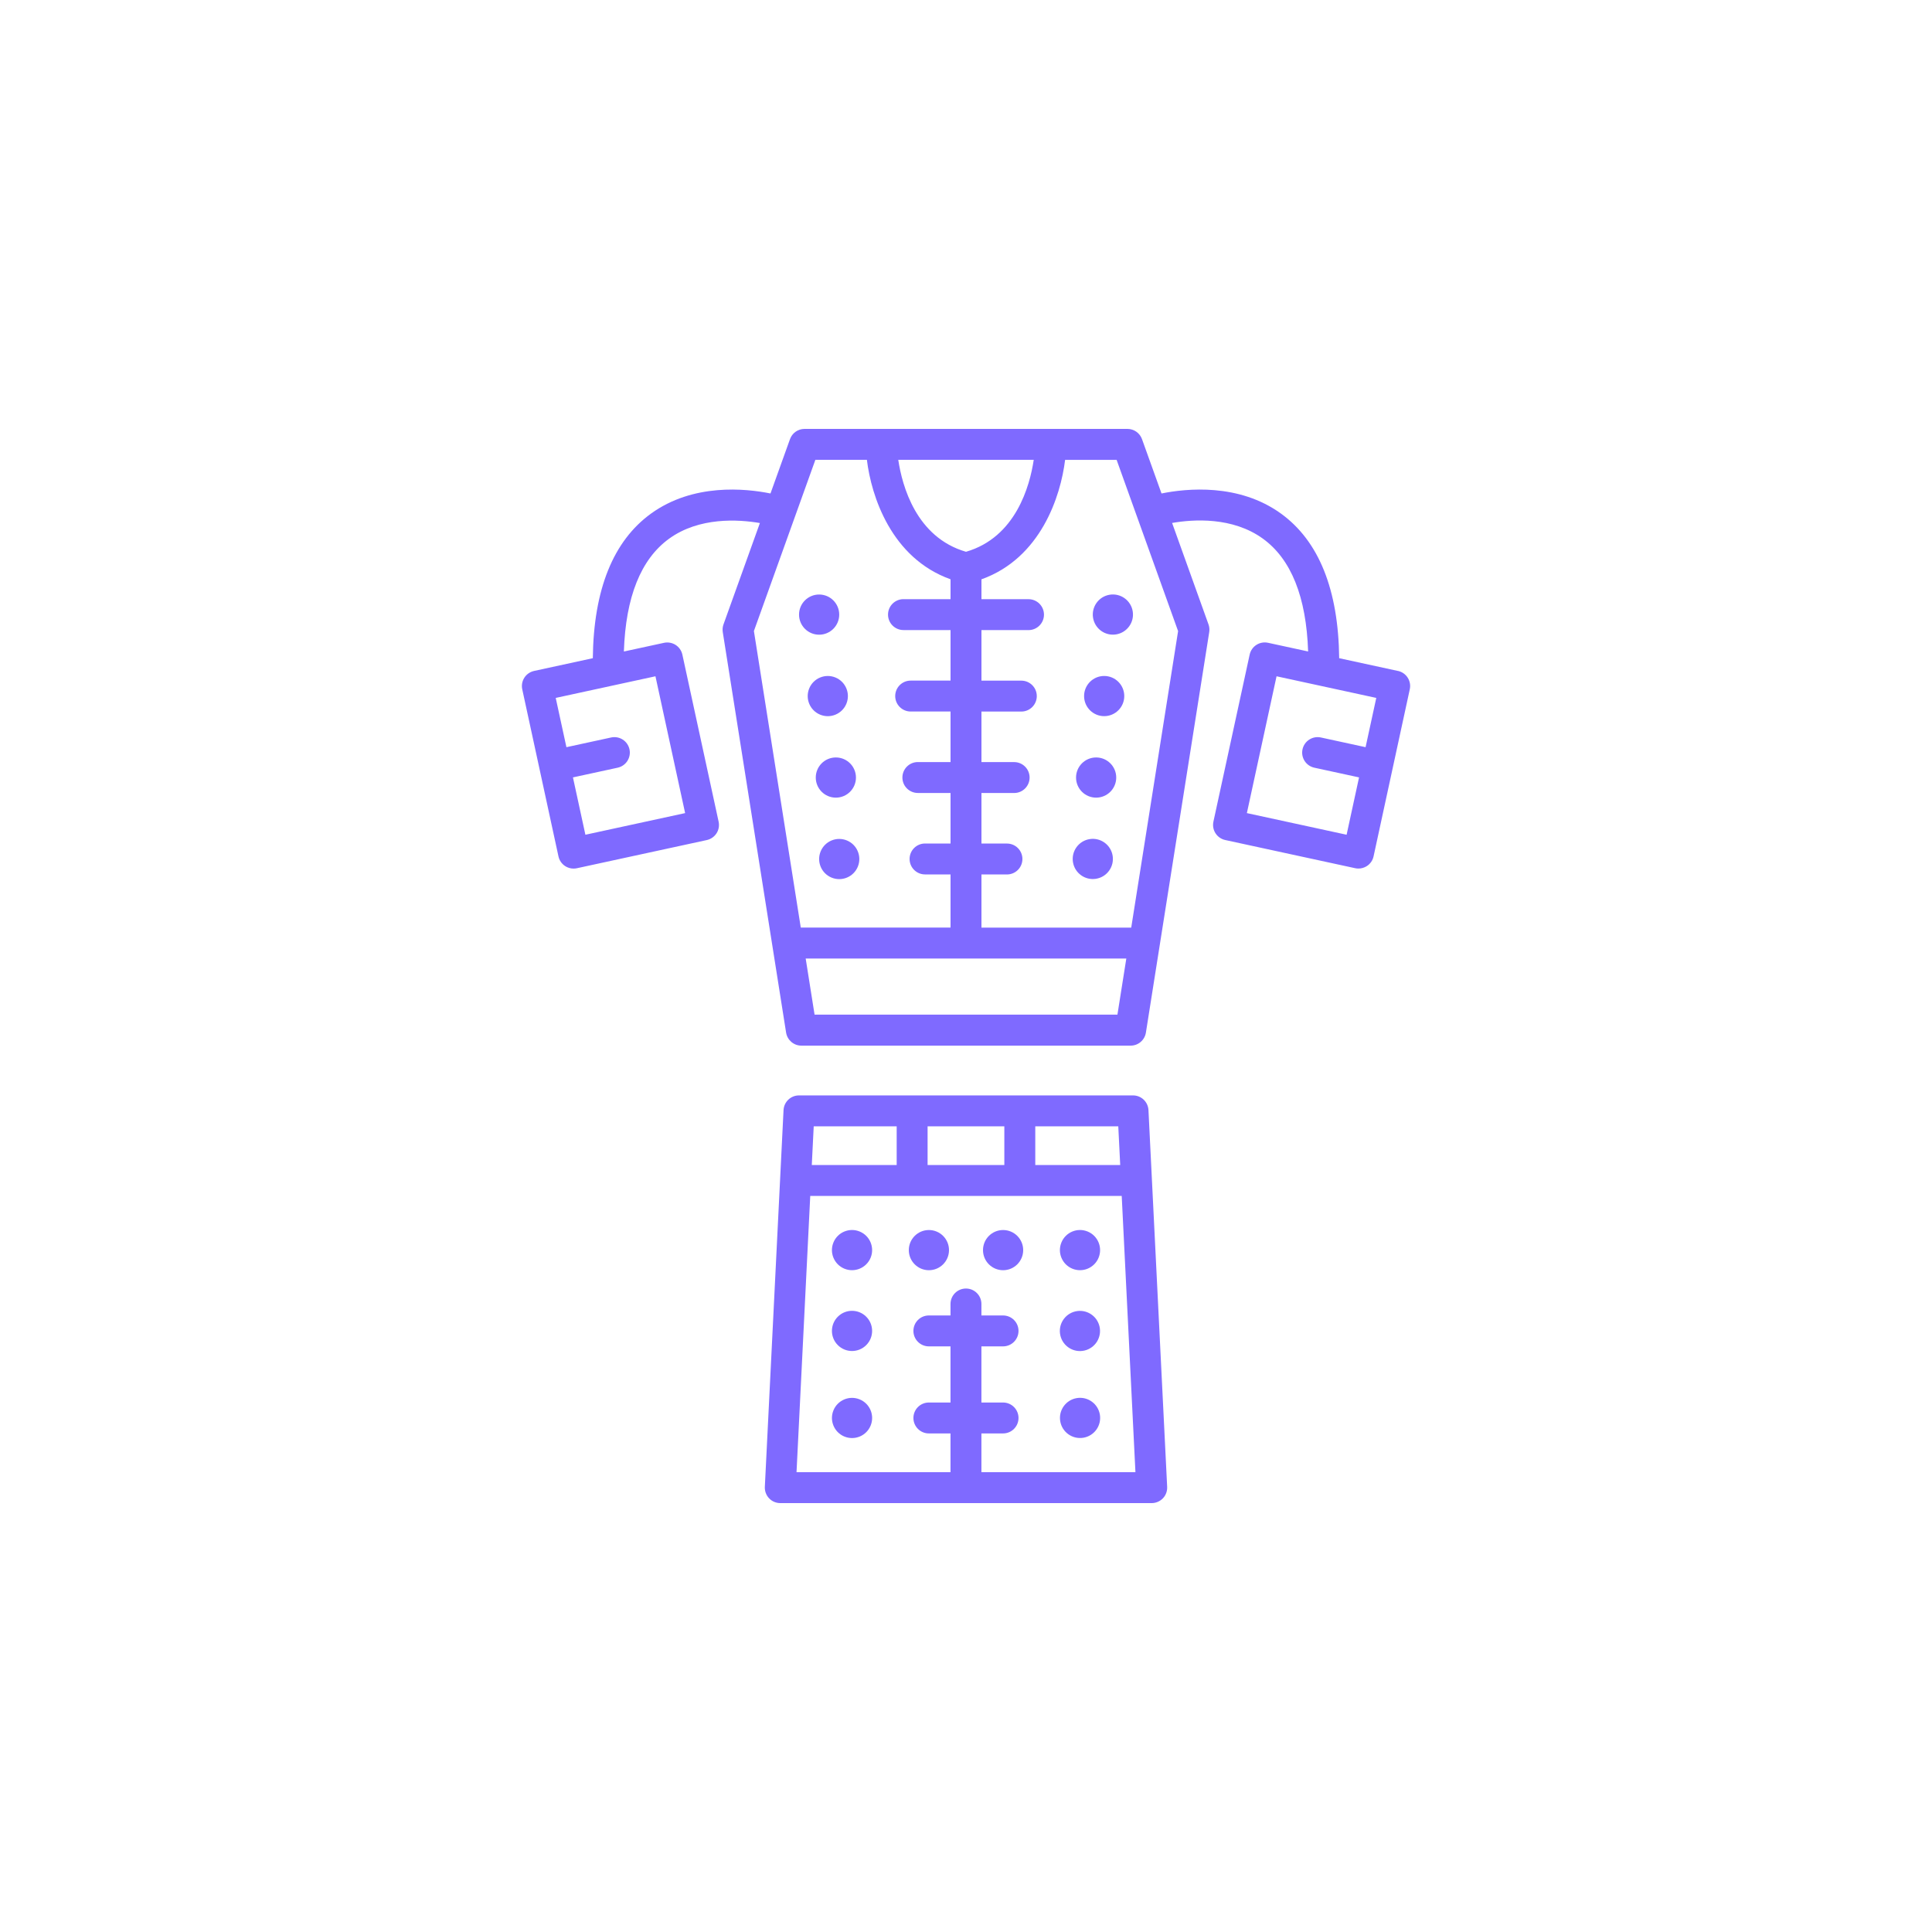 <svg width="500" height="500" viewBox="0 0 500 500" fill="none" xmlns="http://www.w3.org/2000/svg">
<path d="M211.99 164.26C214.862 164.26 217.19 161.932 217.19 159.06C217.19 156.188 214.862 153.86 211.99 153.86C209.118 153.86 206.79 156.188 206.79 159.06C206.79 161.932 209.118 164.26 211.99 164.26Z" fill="#7F6AFF"/>
<path d="M219.038 182.135C220.137 179.481 218.877 176.44 216.224 175.341C213.57 174.242 210.529 175.502 209.43 178.155C208.331 180.808 209.591 183.85 212.244 184.949C214.897 186.048 217.939 184.788 219.038 182.135Z" fill="#7F6AFF"/>
<path d="M216.32 206.43C219.192 206.43 221.52 204.102 221.52 201.23C221.52 198.358 219.192 196.03 216.32 196.03C213.448 196.03 211.12 198.358 211.12 201.23C211.12 204.102 213.448 206.43 216.32 206.43Z" fill="#7F6AFF"/>
<path d="M221.997 224.307C223.096 221.654 221.836 218.612 219.183 217.513C216.529 216.414 213.488 217.674 212.389 220.327C211.289 222.98 212.549 226.022 215.203 227.121C217.856 228.22 220.898 226.96 221.997 224.307Z" fill="#7F6AFF"/>
<path d="M288.848 164.181C291.683 163.721 293.608 161.05 293.147 158.215C292.687 155.38 290.016 153.455 287.181 153.915C284.347 154.376 282.422 157.047 282.882 159.881C283.342 162.716 286.013 164.641 288.848 164.181Z" fill="#7F6AFF"/>
<path d="M285.76 185.34C288.632 185.34 290.96 183.012 290.96 180.14C290.96 177.268 288.632 174.94 285.76 174.94C282.888 174.94 280.56 177.268 280.56 180.14C280.56 183.012 282.888 185.34 285.76 185.34Z" fill="#7F6AFF"/>
<path d="M283.68 206.43C286.552 206.43 288.88 204.102 288.88 201.23C288.88 198.358 286.552 196.03 283.68 196.03C280.808 196.03 278.48 198.358 278.48 201.23C278.48 204.102 280.808 206.43 283.68 206.43Z" fill="#7F6AFF"/>
<path d="M283.649 227.427C286.484 226.967 288.409 224.296 287.949 221.461C287.489 218.626 284.818 216.701 281.983 217.161C279.148 217.622 277.223 220.293 277.683 223.127C278.143 225.962 280.814 227.887 283.649 227.427Z" fill="#7F6AFF"/>
<path d="M361.78 173.64L346.58 170.34C346.38 152.59 341.31 140 331.51 132.91C320.6 125.02 307.07 126.4 300.6 127.71L295.55 113.65C294.98 112.06 293.47 111 291.79 111H208.21C206.52 111 205.02 112.06 204.45 113.65L199.4 127.71C192.93 126.4 179.4 125.02 168.49 132.91C158.69 140 153.62 152.59 153.42 170.34L138.22 173.64C136.06 174.11 134.69 176.24 135.16 178.4L144.53 221.63C144.75 222.67 145.38 223.57 146.27 224.15C146.92 224.57 147.67 224.79 148.44 224.79C148.72 224.79 149.01 224.76 149.29 224.7L182.91 217.41C183.95 217.18 184.85 216.56 185.43 215.67C186.01 214.78 186.2 213.69 185.98 212.66L176.6 169.43C176.38 168.39 175.75 167.49 174.86 166.91C173.97 166.34 172.88 166.14 171.85 166.36L161.46 168.61C161.92 154.55 165.84 144.73 173.14 139.43C180.95 133.76 191.11 134.41 196.66 135.36L187.24 161.59C187.01 162.22 186.95 162.9 187.05 163.57L203.44 267.23C203.75 269.17 205.42 270.61 207.39 270.61H292.61C294.58 270.61 296.25 269.18 296.56 267.23L312.95 163.57C313.05 162.91 312.99 162.23 312.76 161.59L303.34 135.34C308.87 134.38 318.97 133.72 326.83 139.4C334.15 144.69 338.08 154.52 338.54 168.6L328.16 166.35C327.13 166.13 326.04 166.32 325.15 166.9C324.26 167.47 323.63 168.38 323.41 169.42L314.03 212.65C313.81 213.69 314 214.77 314.58 215.66C315.16 216.55 316.06 217.18 317.1 217.4L350.72 224.69C351 224.75 351.28 224.78 351.57 224.78C352.33 224.78 353.08 224.56 353.74 224.14C354.63 223.57 355.26 222.66 355.48 221.62L364.85 178.39C365.32 176.23 363.95 174.1 361.79 173.63L361.78 173.64ZM177.31 210.43L151.5 216.03L148.28 201.19L159.85 198.68C162.01 198.21 163.38 196.08 162.91 193.92C162.44 191.76 160.31 190.39 158.15 190.86L146.59 193.37L143.82 180.62L169.63 175.02L177.31 210.43ZM250 142.8C237.11 139.06 233.48 125.76 232.47 119H267.53C266.52 125.76 262.89 139.06 250 142.8ZM211.02 119H224.35C225.49 128.38 230.64 144.42 246 149.92V155.06H233.82C231.61 155.06 229.82 156.85 229.82 159.06C229.82 161.27 231.61 163.06 233.82 163.06H246V176.14H235.68C233.47 176.14 231.68 177.93 231.68 180.14C231.68 182.35 233.47 184.14 235.68 184.14H246V197.22H237.54C235.33 197.22 233.54 199.01 233.54 201.22C233.54 203.43 235.33 205.22 237.54 205.22H246V218.3H239.4C237.19 218.3 235.4 220.09 235.4 222.3C235.4 224.51 237.19 226.3 239.4 226.3H246V240.05H207.24L195.11 163.31L211.02 118.99V119ZM250 262.59H210.81L208.51 248.06H291.49L289.19 262.59H250ZM292.76 240.06H254V226.31H260.6C262.81 226.31 264.6 224.52 264.6 222.31C264.6 220.1 262.81 218.31 260.6 218.31H254V205.23H262.46C264.67 205.23 266.46 203.44 266.46 201.23C266.46 199.02 264.67 197.23 262.46 197.23H254V184.15H264.32C266.53 184.15 268.32 182.36 268.32 180.15C268.32 177.94 266.53 176.15 264.32 176.15H254V163.07H266.18C268.39 163.07 270.18 161.28 270.18 159.07C270.18 156.86 268.39 155.07 266.18 155.07H254V149.93C269.36 144.44 274.51 128.4 275.65 119.01H288.98L304.89 163.33L292.76 240.07V240.06ZM348.5 216.03L322.69 210.43L330.37 175.02L356.18 180.62L353.41 193.37L341.85 190.86C339.7 190.39 337.56 191.76 337.09 193.92C336.62 196.08 337.99 198.21 340.15 198.68L351.72 201.19L348.5 216.03Z" fill="#7F6AFF"/>
<path d="M225.309 325.514C226.408 322.861 225.148 319.819 222.494 318.72C219.841 317.621 216.799 318.881 215.7 321.534C214.601 324.187 215.861 327.229 218.514 328.328C221.168 329.427 224.21 328.167 225.309 325.514Z" fill="#7F6AFF"/>
<path d="M240.4 328.73C243.272 328.73 245.6 326.402 245.6 323.53C245.6 320.658 243.272 318.33 240.4 318.33C237.528 318.33 235.2 320.658 235.2 323.53C235.2 326.402 237.528 328.73 240.4 328.73Z" fill="#7F6AFF"/>
<path d="M224.18 348.116C226.211 346.085 226.211 342.793 224.18 340.762C222.149 338.731 218.857 338.731 216.826 340.762C214.795 342.793 214.795 346.085 216.826 348.116C218.857 350.147 222.149 350.147 224.18 348.116Z" fill="#7F6AFF"/>
<path d="M225.312 368.958C226.411 366.305 225.151 363.263 222.498 362.164C219.844 361.065 216.803 362.325 215.704 364.978C214.605 367.631 215.865 370.673 218.518 371.772C221.171 372.871 224.213 371.611 225.312 368.958Z" fill="#7F6AFF"/>
<path d="M284.307 325.515C285.406 322.862 284.146 319.82 281.493 318.721C278.839 317.622 275.798 318.882 274.699 321.535C273.6 324.188 274.86 327.23 277.513 328.329C280.166 329.428 283.208 328.168 284.307 325.515Z" fill="#7F6AFF"/>
<path d="M259.6 328.73C262.472 328.73 264.8 326.402 264.8 323.53C264.8 320.658 262.472 318.33 259.6 318.33C256.728 318.33 254.4 320.658 254.4 323.53C254.4 326.402 256.728 328.73 259.6 328.73Z" fill="#7F6AFF"/>
<path d="M280.682 349.516C283.477 348.857 285.208 346.056 284.548 343.261C283.888 340.466 281.088 338.735 278.293 339.394C275.498 340.054 273.767 342.855 274.426 345.65C275.086 348.445 277.887 350.176 280.682 349.516Z" fill="#7F6AFF"/>
<path d="M280.35 372.089C283.185 371.629 285.11 368.958 284.65 366.123C284.19 363.288 281.519 361.363 278.684 361.823C275.849 362.283 273.924 364.954 274.384 367.789C274.844 370.624 277.515 372.549 280.35 372.089Z" fill="#7F6AFF"/>
<path d="M293.21 283.49H206.78C204.65 283.49 202.89 285.16 202.78 287.29L197.94 384.8C197.89 385.89 198.28 386.96 199.04 387.76C199.8 388.56 200.84 389 201.94 389H298.06C299.16 389 300.2 388.55 300.96 387.76C301.72 386.97 302.11 385.9 302.06 384.8L297.22 287.29C297.11 285.16 295.36 283.49 293.22 283.49H293.21ZM289.9 301.51H267.93V291.49H289.41L289.91 301.51H289.9ZM249.99 301.51H240.06V291.49H259.92V301.51H249.99ZM232.06 291.49V301.51H210.09L210.59 291.49H232.07H232.06ZM253.99 381V370.97H259.59C261.8 370.97 263.59 369.18 263.59 366.97C263.59 364.76 261.8 362.97 259.59 362.97H253.99V348.44H259.59C261.8 348.44 263.59 346.65 263.59 344.44C263.59 342.23 261.8 340.44 259.59 340.44H253.99V337.47C253.99 335.26 252.2 333.47 249.99 333.47C247.78 333.47 245.99 335.26 245.99 337.47V340.44H240.39C238.18 340.44 236.39 342.23 236.39 344.44C236.39 346.65 238.18 348.44 240.39 348.44H245.99V362.97H240.39C238.18 362.97 236.39 364.76 236.39 366.97C236.39 369.18 238.18 370.97 240.39 370.97H245.99V381H206.14L209.69 309.51H290.3L293.85 381H254H253.99Z" fill="#7F6AFF"/>
</svg>
